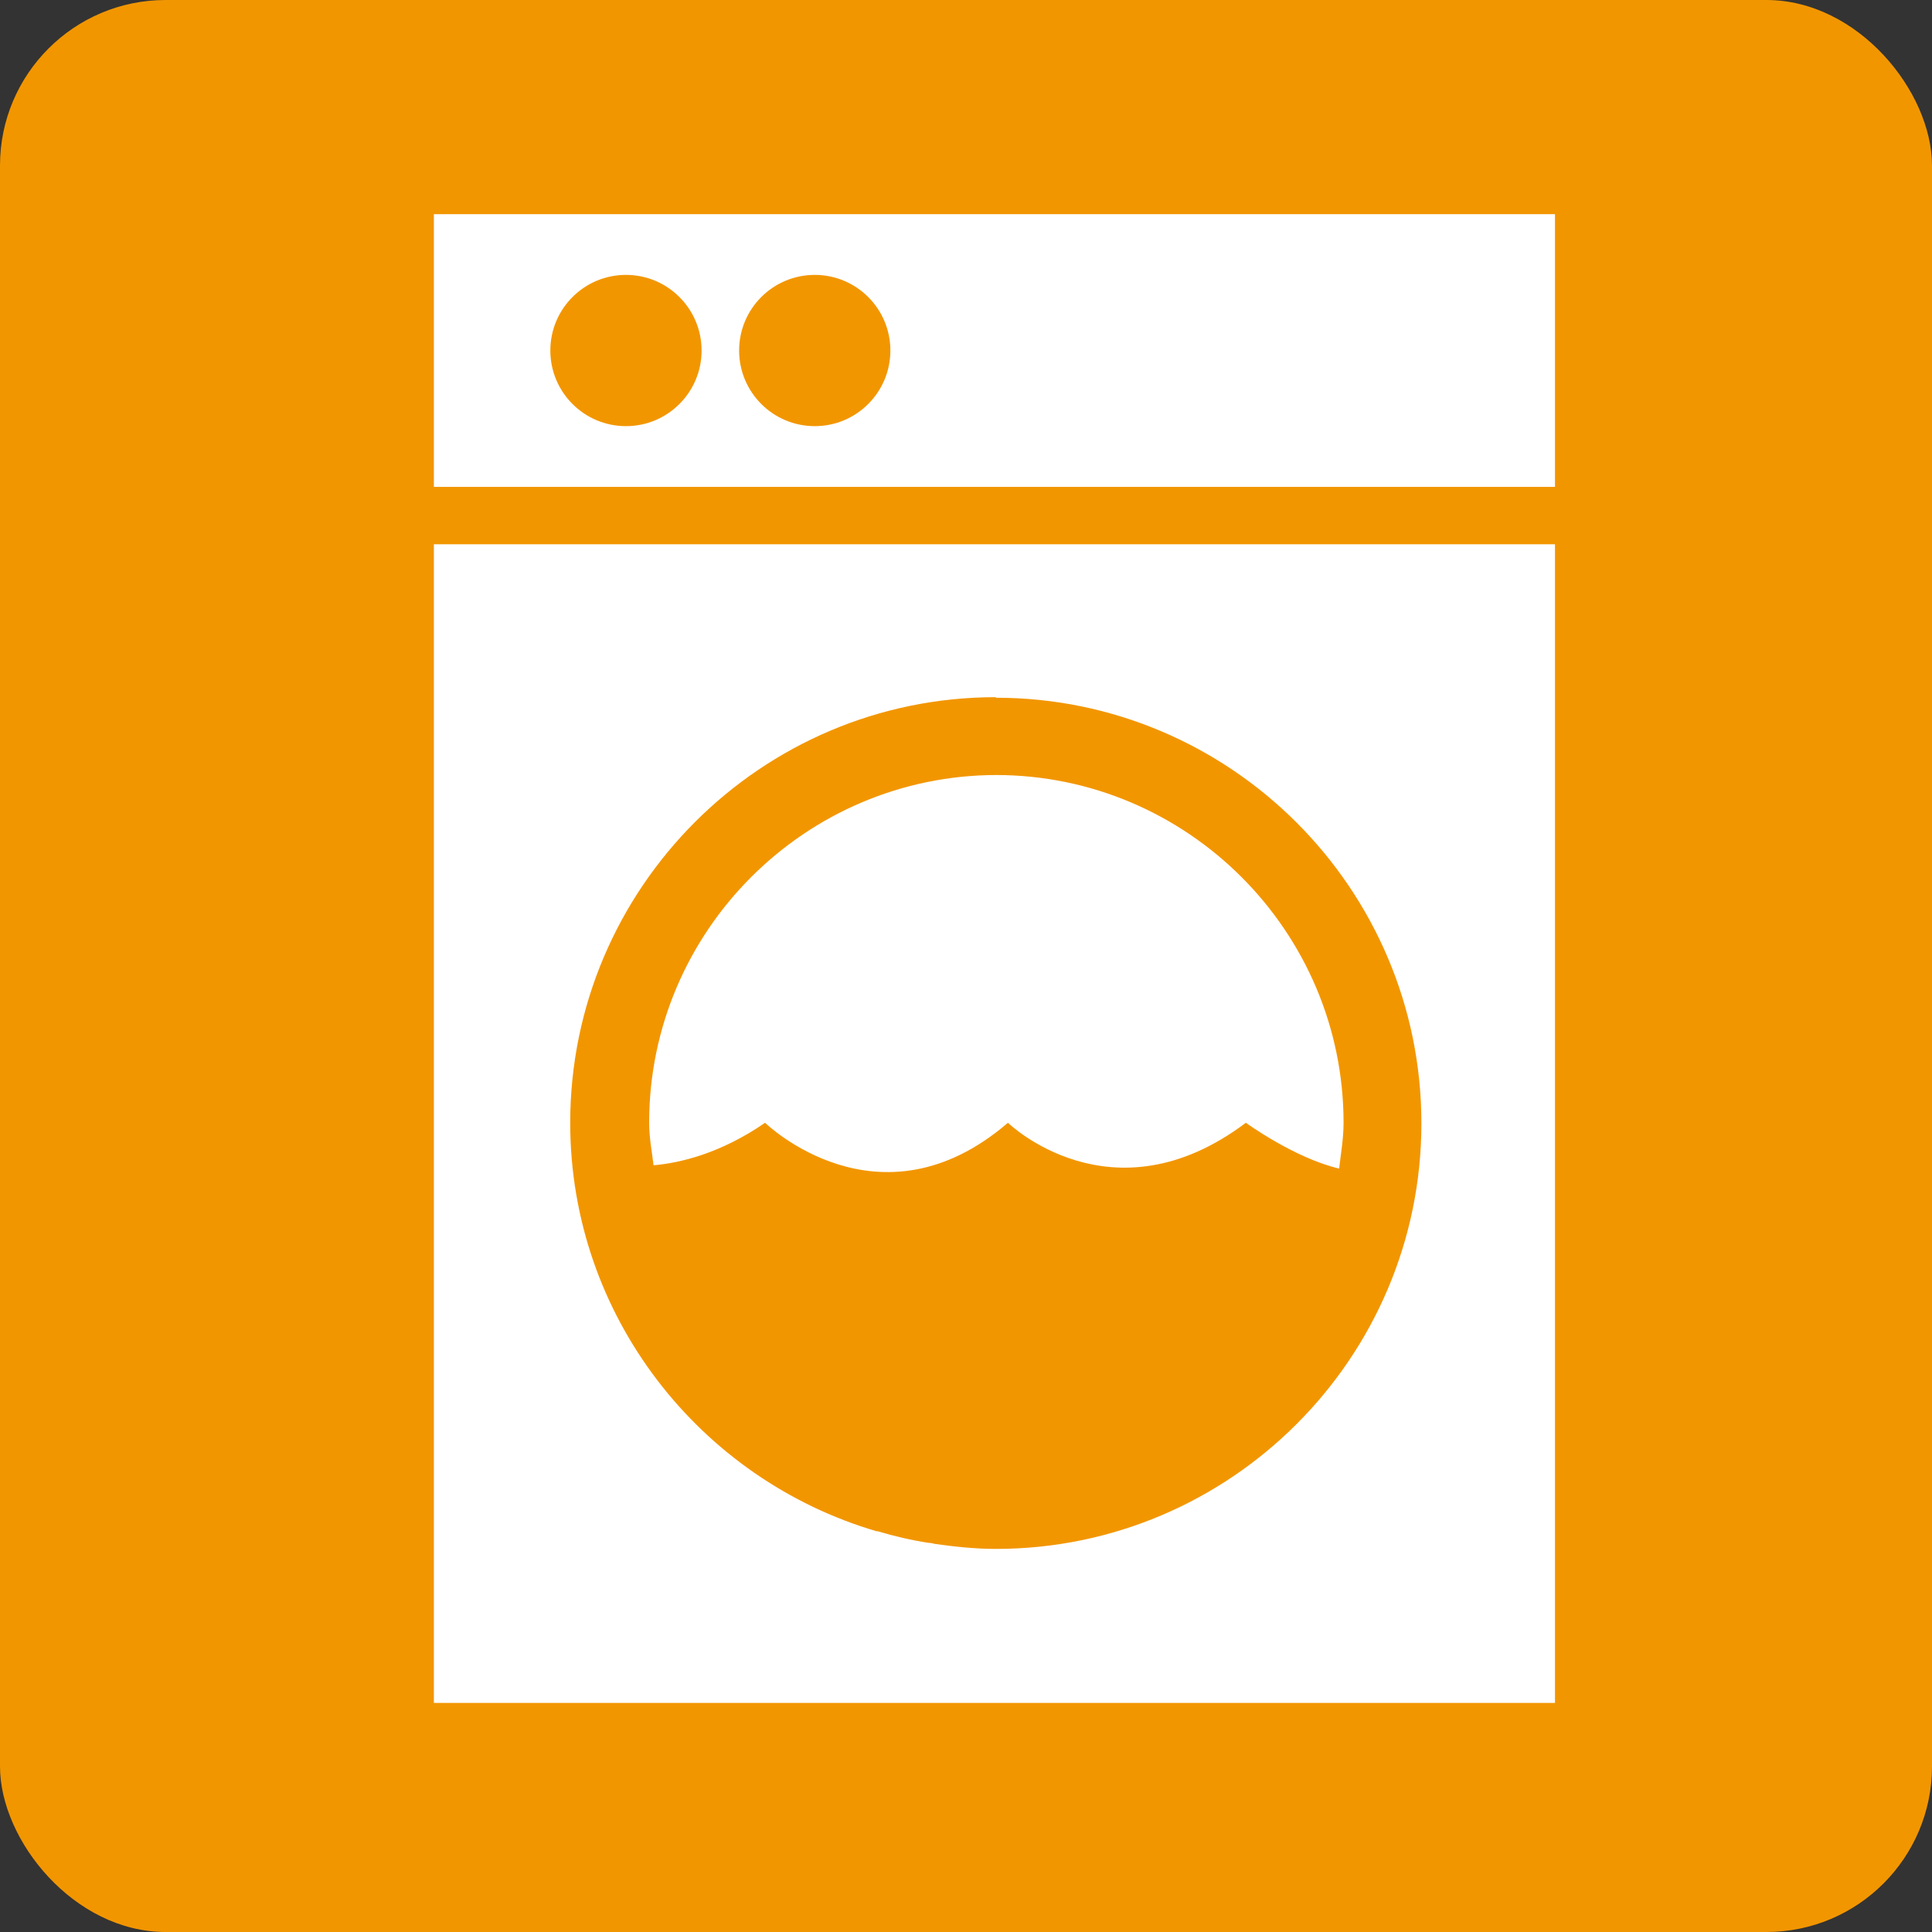 <?xml version="1.0" encoding="UTF-8"?><svg id="a" xmlns="http://www.w3.org/2000/svg" viewBox="0 0 35 35"><rect x="0" y="0" width="35" height="35" fill="#333333" stroke="none"/><defs><style>.b,.c{fill:#fff;}.d{fill:#f29600;}.c{stroke:#fff;stroke-miterlimit:10;stroke-width:1.41px;}</style></defs><rect class="d" y="0" width="35" height="35" rx="3" ry="3"/><circle class="c" cx="18.04" cy="20.34" r="7"/><rect class="b" x="7.86" y="3.88" width="20.31" height="4.94"/><path class="b" d="M7.86,9.86V30.85H28.17V9.86H7.86Z"/><circle class="d" cx="11.34" cy="6.35" r="1.37"/><circle class="d" cx="14.76" cy="6.35" r="1.37"/><path class="d" d="M18.04,12.63c-4.25,0-7.71,3.46-7.71,7.71,0,3.5,2.35,6.46,5.55,7.4h.02c.3,.09,.6,.16,.92,.21,.04,0,.08,.01,.12,.02,.36,.05,.73,.09,1.1,.09,4.25,0,7.71-3.46,7.71-7.71s-3.46-7.71-7.71-7.71Zm0,1.41c3.47,0,6.3,2.83,6.3,6.3,0,.29-.05,.56-.08,.83-.81-.19-1.69-.83-1.69-.83-2.43,1.83-4.31,0-4.31,0-2.34,2.01-4.4,0-4.4,0-.81,.56-1.55,.73-2.02,.77-.03-.25-.08-.5-.08-.77,0-3.47,2.83-6.3,6.3-6.3Z"/></svg>